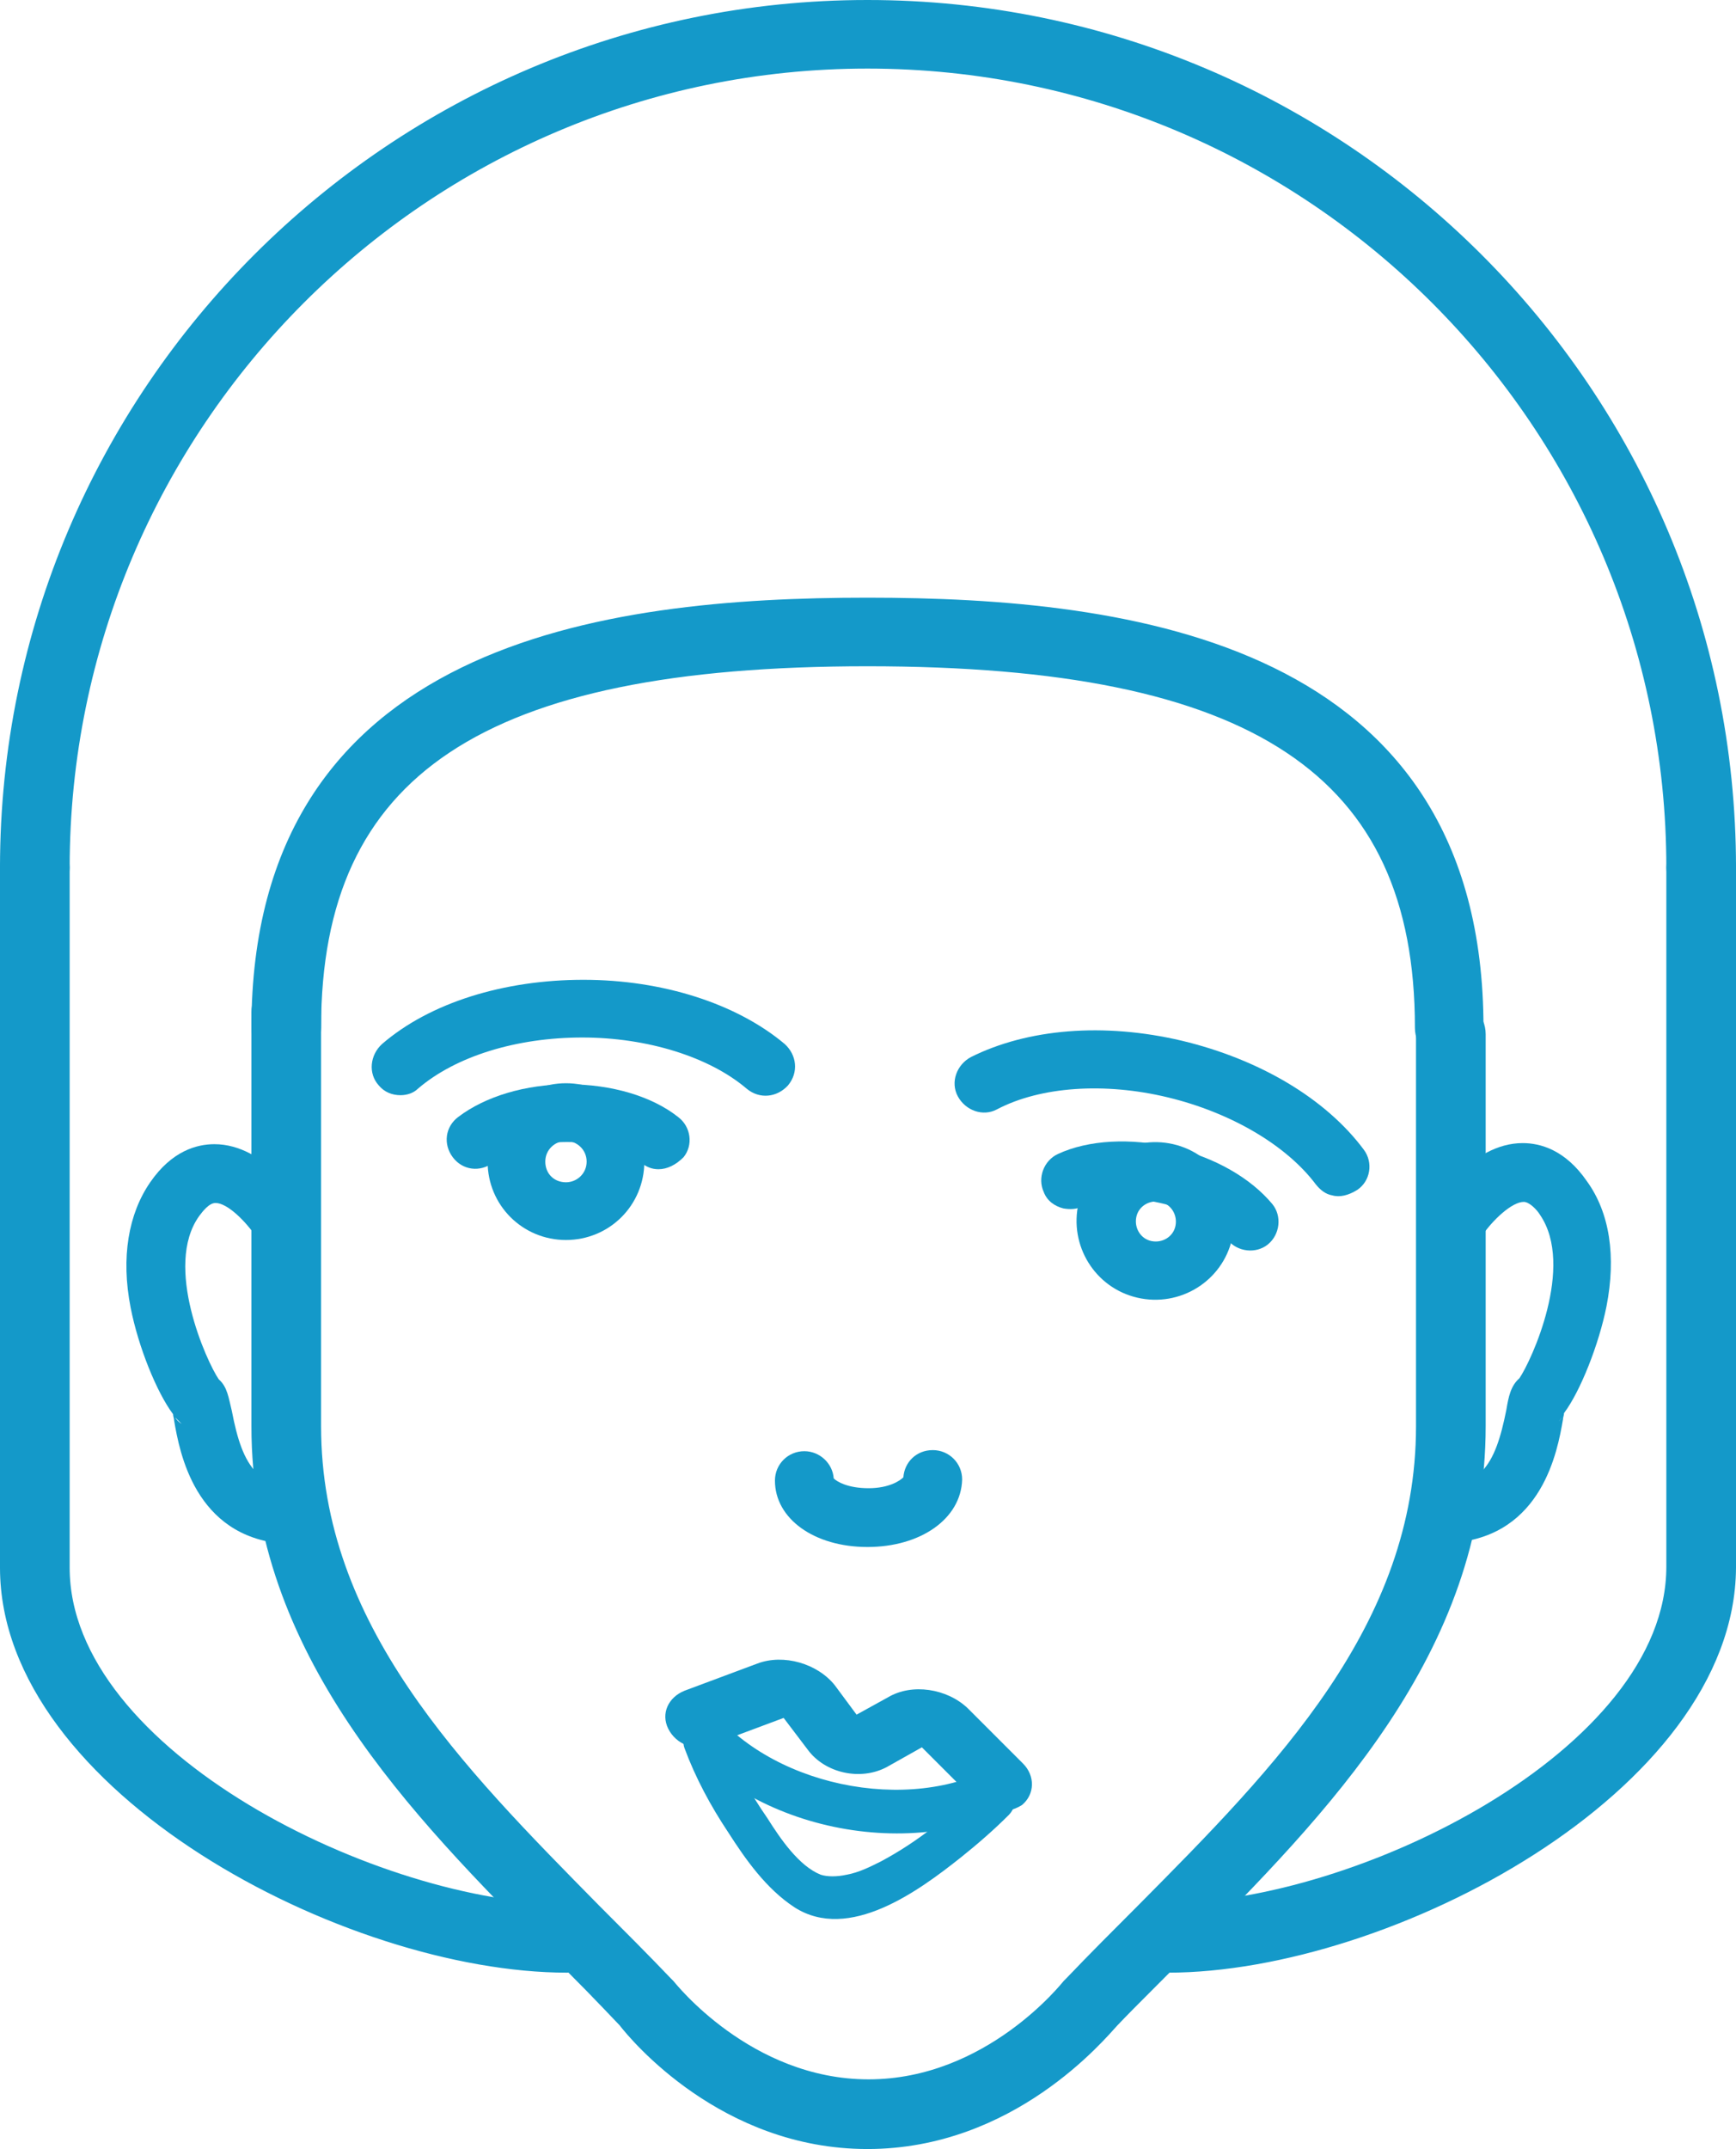 <?xml version="1.0" encoding="utf-8"?>
<!-- Generator: Adobe Illustrator 26.0.1, SVG Export Plug-In . SVG Version: 6.00 Build 0)  -->
<svg version="1.1" id="Layer_2_00000004506267109327580250000009428742208236931237_"
	 xmlns="http://www.w3.org/2000/svg" xmlns:xlink="http://www.w3.org/1999/xlink" x="0px" y="0px" viewBox="0 0 159.5 197.4"
	 style="enable-background:new 0 0 159.5 197.4;" xml:space="preserve">
<style type="text/css">
	.st0{fill:#1499C9;}
	.st1{display:none;fill:#1499C9;}
	.st2{fill:#1499C9;stroke:#1499C9;stroke-miterlimit:10;}
</style>
<g>
	<g>
		<path class="st0" d="M79.7,142.1c-4.9,0-8.5-2.6-8.5-6.1c0-1.5,1.2-2.7,2.7-2.7c1.4,0,2.6,1.1,2.7,2.5c0.3,0.3,1.3,0.9,3.2,0.9
			c1.9,0,2.9-0.7,3.2-1c0.1-1.4,1.2-2.5,2.7-2.5c1.5,0,2.7,1.2,2.7,2.7C88.3,139.5,84.6,142.1,79.7,142.1z"/>
	</g>
	<path class="st0" d="M26.2,141.8c-0.1,0-0.2,0-0.2,0c-8.1-0.7-9.5-8.4-10-11.3c0-0.2-0.1-0.4-0.1-0.6c-1.5-2-3.2-6.2-3.9-9.8
		c-0.9-4.6-0.2-8.6,1.8-11.5c2-2.9,4.3-3.5,5.9-3.5c4.7,0,8.1,5.3,8.7,6.4c0.2,0.4,0.4,0.9,0.4,1.4v26.3c0,0.7-0.3,1.5-0.9,2
		C27.5,141.6,26.9,141.8,26.2,141.8z M20.1,126.7c0.8,0.7,0.9,1.7,1.2,2.9c0.5,2.6,1.1,4.5,2.3,5.7v-21.6c-1-1.5-2.7-3.2-3.8-3.2
		c-0.6,0-1.2,0.8-1.5,1.2C15,116.3,19,125.1,20.1,126.7z M16.1,130.2c0.1,0.2,0.3,0.4,0.6,0.6C16.5,130.6,16.3,130.4,16.1,130.2z"/>
	<path class="st0" d="M133.5,141.8c-0.7,0-1.3-0.2-1.8-0.7c-0.6-0.5-0.9-1.2-0.9-2v-26.3c0-0.5,0.1-0.9,0.4-1.4
		c0.6-1.1,4-6.4,8.7-6.4c1.6,0,3.9,0.6,5.9,3.5c2.1,2.9,2.7,6.9,1.8,11.5c-0.7,3.5-2.4,7.8-3.9,9.8c0,0.2-0.1,0.4-0.1,0.6
		c-0.5,2.9-1.9,10.6-10,11.3C133.6,141.8,133.5,141.8,133.5,141.8z M136.1,113.6v21.6c1.2-1.2,1.8-3.2,2.3-5.7
		c0.2-1.2,0.4-2.2,1.2-2.9c1.1-1.6,5.1-10.3,1.9-15c-0.3-0.5-1-1.2-1.5-1.2C138.9,110.4,137.1,112.1,136.1,113.6z M143.5,130.2
		c-0.2,0.3-0.4,0.5-0.6,0.6C143.2,130.6,143.4,130.4,143.5,130.2z"/>
	<g>
		<g>
			<g>
				<g>
					<path class="st0" d="M62.9,160.6c1,2.7,2.4,5.3,4,7.7c1.6,2.5,3.5,5.2,6.1,6.9c5,3.2,11.4-1.5,15.3-4.6c1.5-1.2,3-2.5,4.4-3.9
						c1.7-1.8-1-4.4-2.7-2.7c-2.6,2.7-5.7,5.2-9.1,7c-1,0.5-2,1-3.1,1.2c-0.9,0.2-1.8,0.2-2.4,0c-2-0.8-3.7-3.3-4.9-5.2
						c-1.6-2.3-3.1-5-4-7.5c-0.4-0.9-1.3-1.6-2.3-1.3C63.3,158.5,62.5,159.6,62.9,160.6L62.9,160.6z"/>
				</g>
			</g>
			<path class="st0" d="M91.3,166.3c-0.6-0.1-1.1-0.4-1.6-0.8l-5-5l-3.2,1.8c-2.4,1.3-5.7,0.6-7.3-1.6l-2.2-2.9l-6.7,2.5
				c-1.5,0.6-3.2-0.1-3.9-1.5c-0.7-1.4,0-2.9,1.5-3.5l6.7-2.5c2.4-0.9,5.5,0,7.1,2l2,2.7l2.9-1.6c2.2-1.3,5.4-0.8,7.3,1l5.1,5.1
				c1.1,1.1,1.1,2.8-0.1,3.8C93.1,166.3,92.2,166.5,91.3,166.3z"/>
		</g>
		<path class="st1" d="M74.7,174.7c-3.3-0.7-7.3-2.8-9.2-5.6c-0.8-1.2-0.5-2.9,0.7-3.7c1.2-0.8,2.9-0.5,3.7,0.7
			c2.1,3.1,9.5,4.7,12.7,2.7c1.2-0.8,2.9-0.4,3.7,0.9c0.8,1.3,0.4,2.9-0.9,3.7C82.6,175.2,78,175.4,74.7,174.7z"/>
		<path class="st0" d="M94.5,162.9c-0.6-1-1.8-1.3-2.8-0.8c-8.2,4.7-21.3,1.9-26.8-5.7c-0.3-0.4-0.7-0.7-1.2-0.8
			c-0.5-0.1-1.1,0-1.6,0.3c-0.9,0.7-1.1,1.9-0.4,2.8c3.2,4.5,8.7,7.8,14.9,9.1c6.2,1.3,12.5,0.5,17.3-2.2
			C94.7,165.1,95,163.8,94.5,162.9z"/>
	</g>
	<g>
		<path class="st0" d="M36.8,100.6c-0.8,0-1.5-0.3-2-0.9c-1-1.1-0.8-2.8,0.3-3.8c4.4-3.8,11.2-5.9,18.5-5.9c7.3,0,14.1,2.2,18.5,5.9
			c1.1,1,1.3,2.6,0.3,3.8c-1,1.1-2.6,1.3-3.8,0.3c-3.4-2.9-9.1-4.7-15.1-4.7c-6,0-11.6,1.7-15.1,4.7C38,100.4,37.4,100.6,36.8,100.6
			z"/>
		<path class="st0" d="M60.5,107.4c-0.6,0-1.1-0.2-1.6-0.6c-1.5-1.2-4.1-1.9-6.8-1.9c-2.8,0-5.3,0.7-6.8,1.9
			c-1.2,0.9-2.8,0.7-3.7-0.5c-0.9-1.2-0.7-2.8,0.5-3.7c2.5-1.9,6.2-3,10.1-3c4,0,7.7,1.1,10.1,3c1.2,0.9,1.4,2.6,0.5,3.7
			C62.1,107,61.3,107.4,60.5,107.4z"/>
		<path class="st0" d="M52,113.9c-4,0-7.2-3.2-7.2-7.2s3.2-7.2,7.2-7.2c4,0,7.2,3.2,7.2,7.2S56,113.9,52,113.9z M52,104.8
			c-1,0-1.9,0.8-1.9,1.9s0.8,1.9,1.9,1.9c1,0,1.9-0.8,1.9-1.9S53,104.8,52,104.8z"/>
	</g>
	<g>
		<path class="st0" d="M122.4,109.8c-0.6-0.1-1.1-0.5-1.5-1c-2.7-3.6-7.8-6.6-13.6-8c-5.8-1.4-11.7-1-15.7,1.1
			c-1.3,0.7-2.9,0.1-3.6-1.2c-0.7-1.3-0.1-2.9,1.2-3.6c5.2-2.6,12.2-3.2,19.4-1.5c7.1,1.7,13.2,5.3,16.7,10c0.9,1.2,0.6,2.9-0.6,3.7
			C123.9,109.8,123.1,110,122.4,109.8z"/>
		<path class="st0" d="M97.7,111c-0.8-0.2-1.5-0.7-1.8-1.5c-0.6-1.3,0-2.9,1.3-3.5c2.8-1.3,6.7-1.5,10.5-0.6
			c3.9,0.9,7.2,2.8,9.2,5.2c0.9,1.1,0.7,2.8-0.4,3.7c-1.1,0.9-2.8,0.7-3.7-0.4c-1.2-1.5-3.5-2.8-6.2-3.4c-2.7-0.6-5.3-0.5-7.1,0.3
			C98.9,111.1,98.3,111.1,97.7,111z"/>
		<path class="st0" d="M104.5,119.2c-3.9-0.9-6.3-4.8-5.4-8.7c0.9-3.9,4.8-6.3,8.7-5.4c3.9,0.9,6.3,4.8,5.4,8.7
			C112.3,117.7,108.4,120.1,104.5,119.2z M106.6,110.4c-1-0.2-2,0.4-2.2,1.4c-0.2,1,0.4,2,1.4,2.2c1,0.2,2-0.4,2.2-1.4
			C108.2,111.6,107.6,110.6,106.6,110.4z"/>
	</g>
	<path class="st1" d="M79.7,205.8c-1.5,0-2.7-1.2-2.7-2.7v-3.2c0-1.5,1.2-2.7,2.7-2.7s2.7,1.2,2.7,2.7v3.2
		C82.4,204.6,81.2,205.8,79.7,205.8z M79.7,191.9c-1.5,0-2.7-1.2-2.7-2.7V186c0-1.5,1.2-2.7,2.7-2.7s2.7,1.2,2.7,2.7v3.2
		C82.4,190.7,81.2,191.9,79.7,191.9z M79.7,178c-1.5,0-2.7-1.2-2.7-2.7v-3.2c0-1.5,1.2-2.7,2.7-2.7s2.7,1.2,2.7,2.7v3.2
		C82.4,176.8,81.2,178,79.7,178z M79.7,164.2c-1.5,0-2.7-1.2-2.7-2.7v-3.2c0-1.5,1.2-2.7,2.7-2.7s2.7,1.2,2.7,2.7v3.2
		C82.4,163,81.2,164.2,79.7,164.2z M79.7,150.3c-1.5,0-2.7-1.2-2.7-2.7v-3.2c0-1.5,1.2-2.7,2.7-2.7s2.7,1.2,2.7,2.7v3.2
		C82.4,149.1,81.2,150.3,79.7,150.3z M79.7,136.4c-1.5,0-2.7-1.2-2.7-2.7v-3.2c0-1.5,1.2-2.7,2.7-2.7s2.7,1.2,2.7,2.7v3.2
		C82.4,135.2,81.2,136.4,79.7,136.4z M79.7,122.6c-1.5,0-2.7-1.2-2.7-2.7v-3.2c0-1.5,1.2-2.7,2.7-2.7s2.7,1.2,2.7,2.7v3.2
		C82.4,121.4,81.2,122.6,79.7,122.6z M79.7,108.7c-1.5,0-2.7-1.2-2.7-2.7v-3.2c0-1.5,1.2-2.7,2.7-2.7s2.7,1.2,2.7,2.7v3.2
		C82.4,107.5,81.2,108.7,79.7,108.7z M79.7,94.9c-1.5,0-2.7-1.2-2.7-2.7V89c0-1.5,1.2-2.7,2.7-2.7s2.7,1.2,2.7,2.7v3.2
		C82.4,93.7,81.2,94.9,79.7,94.9z M79.7,81c-1.5,0-2.7-1.2-2.7-2.7v-3.2c0-1.5,1.2-2.7,2.7-2.7s2.7,1.2,2.7,2.7v3.2
		C82.4,79.8,81.2,81,79.7,81z M79.7,67.1c-1.5,0-2.7-1.2-2.7-2.7v-3.2c0-1.5,1.2-2.7,2.7-2.7s2.7,1.2,2.7,2.7v3.2
		C82.4,65.9,81.2,67.1,79.7,67.1z M79.7,53.3c-1.5,0-2.7-1.2-2.7-2.7v-3.2c0-1.5,1.2-2.7,2.7-2.7s2.7,1.2,2.7,2.7v3.2
		C82.4,52.1,81.2,53.3,79.7,53.3z M79.7,39.4c-1.5,0-2.7-1.2-2.7-2.7v-3.2c0-1.5,1.2-2.7,2.7-2.7s2.7,1.2,2.7,2.7v3.2
		C82.4,38.2,81.2,39.4,79.7,39.4z M79.7,25.5c-1.5,0-2.7-1.2-2.7-2.7v-3.2c0-1.5,1.2-2.7,2.7-2.7s2.7,1.2,2.7,2.7v3.2
		C82.4,24.3,81.2,25.5,79.7,25.5z M79.7,11.7c-1.5,0-2.7-1.2-2.7-2.7V5.8c0-1.5,1.2-2.7,2.7-2.7s2.7,1.2,2.7,2.7V9
		C82.4,10.5,81.2,11.7,79.7,11.7z M79.7-2.2c-1.5,0-2.7-1.2-2.7-2.7v-3.2c0-1.5,1.2-2.7,2.7-2.7s2.7,1.2,2.7,2.7v3.2
		C82.4-3.4,81.2-2.2,79.7-2.2z"/>
	<path class="st2" d="M79.7,196.9c-13.2,0-21.4-9.9-22.4-11.2c-2-2.1-4.1-4.3-6.4-6.5c-12.8-12.9-27.3-27.5-27.3-48.2V93
		c0-1.5,1.2-2.7,2.7-2.7c1.5,0,2.7,1.2,2.7,2.7v38c0,18.5,13.1,31.6,25.7,44.4c2.3,2.3,4.5,4.5,6.6,6.7c0.1,0.1,0.1,0.1,0.2,0.2
		c0.1,0.1,7.2,9.2,18.3,9.2c11.1,0,18.2-9.1,18.3-9.2c0.1-0.1,0.1-0.1,0.2-0.2c2.1-2.2,4.3-4.4,6.6-6.7
		c12.7-12.8,25.7-25.9,25.7-44.4V95c0-1.5,1.2-2.7,2.7-2.7c1.5,0,2.7,1.2,2.7,2.7V131c0,20.7-14.5,35.3-27.3,48.2
		c-2.2,2.3-4.4,4.4-6.4,6.5C101.1,187,92.9,196.9,79.7,196.9z"/>
	<path class="st2" d="M156.3,82.4c-1.5,0-2.7-1.2-2.7-2.7c0-40.7-33.1-73.9-73.9-73.9C39,5.8,5.9,39,5.9,79.7c0,1.5-1.2,2.7-2.7,2.7
		c-1.5,0-2.7-1.2-2.7-2.7C0.5,36,36.1,0.5,79.7,0.5C123.4,0.5,159,36,159,79.7C159,81.2,157.8,82.4,156.3,82.4z"/>
	<path class="st1" d="M52.1,156.7c-1,0-2-0.6-2.4-1.5c-0.6-1.3,0-2.9,1.3-3.5c10-4.6,11.5-13.4,11.5-13.5c0.2-1.5,1.6-2.4,3.1-2.2
		c1.5,0.2,2.4,1.6,2.2,3.1c-0.1,0.5-2.1,11.7-14.5,17.5C52.8,156.6,52.5,156.7,52.1,156.7z"/>
	<path class="st1" d="M33,113.7c-0.9,0-1.8-0.5-2.3-1.3c-0.7-1.3-0.3-2.9,1-3.6l4.4-2.6l-1.9-1.1c-1.3-0.7-1.7-2.4-1-3.6
		c0.7-1.3,2.4-1.7,3.6-1l6,3.4c0.8,0.5,1.3,1.4,1.3,2.3c0,1-0.5,1.8-1.3,2.3l-8.4,4.9C33.9,113.6,33.5,113.7,33,113.7z"/>
	<path class="st1" d="M56,73.2c-1.5,0-2.7-1.2-2.7-2.7c0-1.5,1.2-2.7,2.7-2.7l22.9,0c1.5,0,2.7,1.2,2.7,2.7c0,1.5-1.2,2.7-2.7,2.7
		L56,73.2z"/>
	<path class="st1" d="M78.9,84.1H49.2c-1.5,0-2.7-1.2-2.7-2.7c0-1.5,1.2-2.7,2.7-2.7h29.7c1.5,0,2.7,1.2,2.7,2.7
		C81.6,83,80.4,84.1,78.9,84.1z"/>
	<path class="st2" d="M52.1,180.7c-20.2,0-51.6-16.5-51.6-36.7V79.7c0-1.5,1.2-2.7,2.7-2.7c1.5,0,2.7,1.2,2.7,2.7V144
		c0,17.3,29,31.4,46.3,31.4c1.5,0,2.7,1.2,2.7,2.7C54.8,179.5,53.6,180.7,52.1,180.7z"/>
	<path class="st2" d="M107.3,180.7c-1.5,0-2.7-1.2-2.7-2.7c0-1.5,1.2-2.7,2.7-2.7c17.3,0,46.3-14.1,46.3-31.4V79.7
		c0-1.5,1.2-2.7,2.7-2.7c1.5,0,2.7,1.2,2.7,2.7V144C158.9,164.2,127.5,180.7,107.3,180.7z"/>
	<path class="st2" d="M133.2,97.1c-1.5,0-2.7-1.2-2.7-2.7c0-23.6-15.2-33.7-50.8-33.7C44.2,60.7,29,70.8,29,94.4
		c0,1.5-1.2,2.7-2.7,2.7c-1.5,0-2.7-1.2-2.7-2.7c0-35,32-39,56.1-39s56.1,4,56.1,39C135.8,95.9,134.6,97.1,133.2,97.1z"/>
</g>
</svg>
